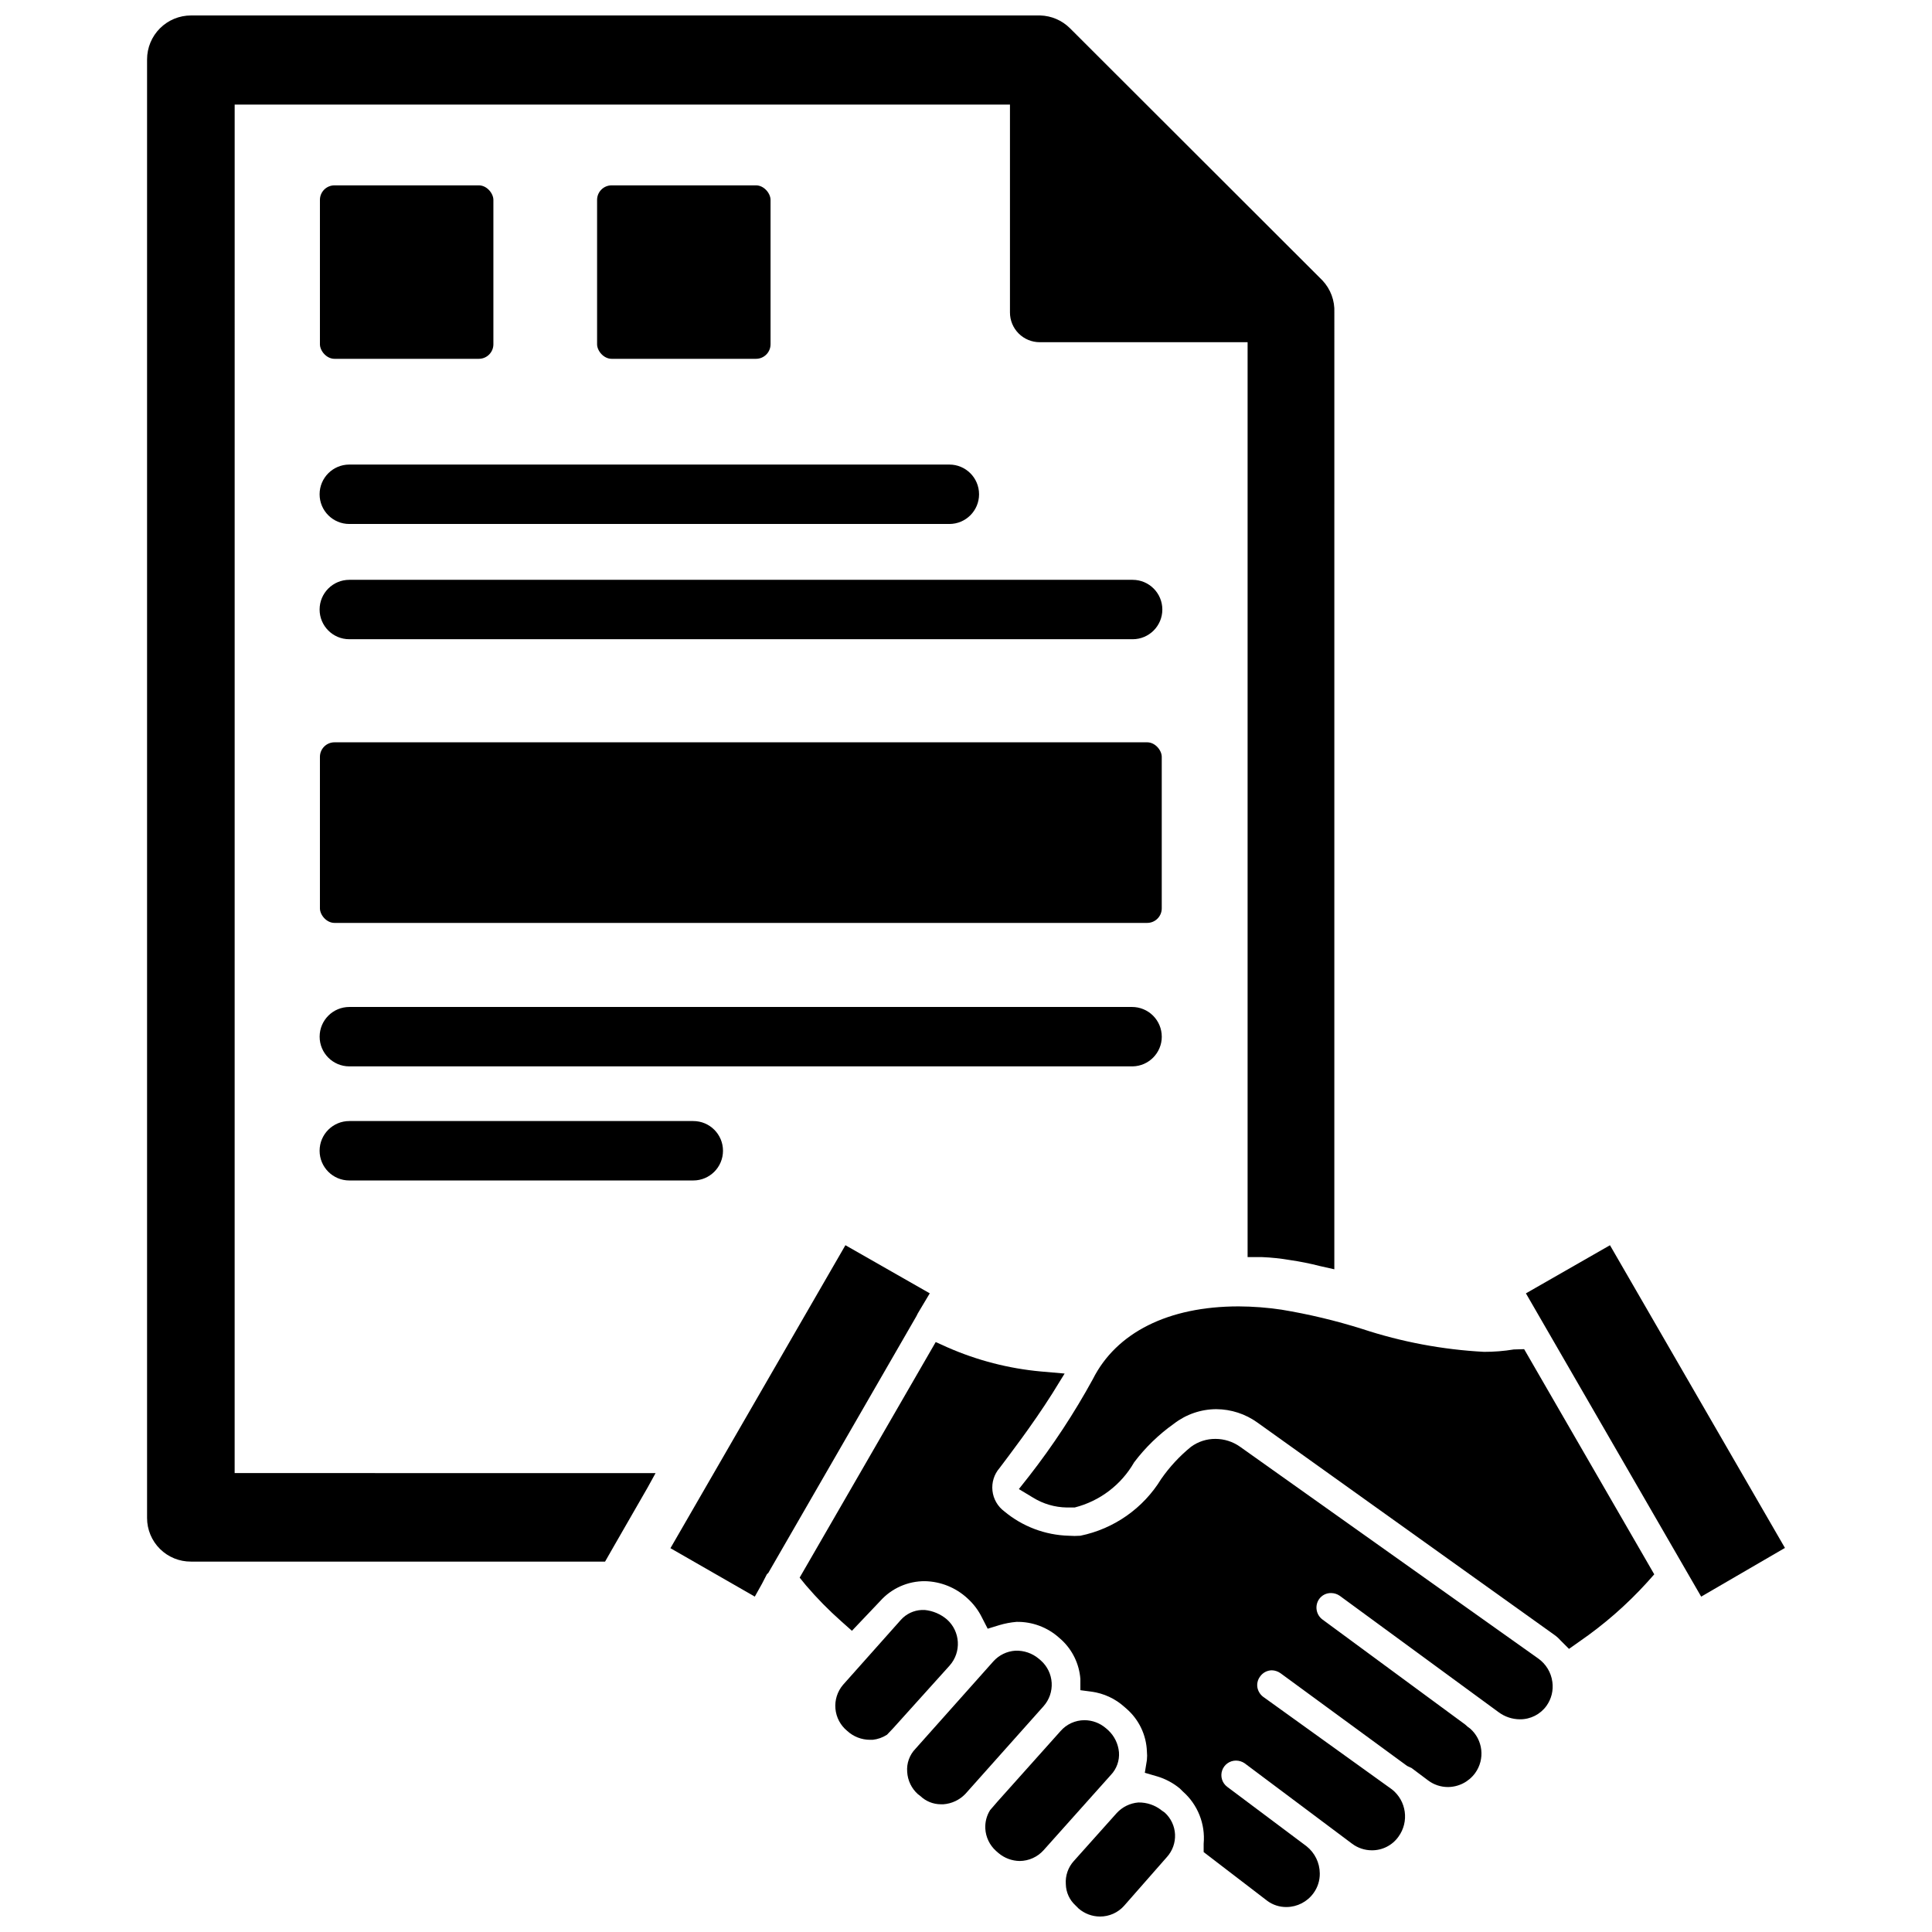 <?xml version="1.0" encoding="UTF-8"?>
<!-- Uploaded to: ICON Repo, www.iconrepo.com, Generator: ICON Repo Mixer Tools -->
<svg width="800px" height="800px" version="1.1" viewBox="144 144 512 512" xmlns="http://www.w3.org/2000/svg">
 <defs>
  <clipPath id="b">
   <path d="m426 621h30v30.902h-30z"/>
  </clipPath>
  <clipPath id="a">
   <path d="m182 148.09h316v409.91h-316z"/>
  </clipPath>
 </defs>
 <g clip-path="url(#b)">
  <path d="m451.88 623.8c-1.758-1.418-3.961-2.172-6.219-2.125-2.207 0.184-4.258 1.195-5.746 2.832l-11.336 12.676c-1.516 1.668-2.285 3.887-2.125 6.141 0.047 2.164 0.988 4.215 2.598 5.668l0.789 0.789-0.004-0.004c1.578 1.363 3.586 2.117 5.668 2.125 2.434 0.012 4.754-1.02 6.379-2.832l11.336-12.91c1.496-1.637 2.277-3.805 2.176-6.019-0.105-2.215-1.086-4.297-2.727-5.789z"/>
 </g>
 <path d="m440.54 608.37c-0.199-2.223-1.207-4.297-2.832-5.824l-0.629-0.551h-0.004c-1.574-1.363-3.586-2.117-5.668-2.125-2.445-0.004-4.773 1.059-6.375 2.91l-16.688 18.656-1.969 2.281v0.004c-0.91 1.457-1.348 3.164-1.258 4.879 0.125 2.266 1.145 4.387 2.832 5.906l0.629 0.551c1.582 1.348 3.59 2.102 5.668 2.125 2.402-0.023 4.688-1.051 6.297-2.836l17.871-19.996v0.004c1.516-1.609 2.289-3.781 2.125-5.984z"/>
 <path d="m419.84 584.05-0.551-0.473c-1.738-1.457-3.953-2.215-6.219-2.125-2.238 0.148-4.328 1.164-5.824 2.832l-20.625 23.145c-1.59 1.633-2.394 3.871-2.207 6.141 0.129 2.266 1.148 4.387 2.836 5.902l0.629 0.473c1.461 1.406 3.406 2.199 5.434 2.207h0.707c2.215-0.168 4.293-1.148 5.824-2.758l20.703-23.223c1.516-1.699 2.293-3.934 2.16-6.207-0.133-2.273-1.164-4.402-2.867-5.914z"/>
 <path d="m394.96 573.18c-1.664-1.426-3.727-2.305-5.906-2.519h-0.789 0.004c-2.113 0.09-4.098 1.027-5.512 2.598l-15.348 17.238c-1.496 1.758-2.219 4.039-2.012 6.332 0.207 2.297 1.328 4.41 3.113 5.871 1.648 1.523 3.812 2.367 6.059 2.363h0.711c1.348-0.145 2.641-0.605 3.777-1.34l1.574-1.652 15.035-16.688v-0.004c3.164-3.566 2.848-9.023-0.707-12.199z"/>
 <path d="m387.25 492.02 3.148-5.273-22.355-12.754-46.367 80.293 22.355 12.832 1.891-3.383 1.34-2.598 0.312-0.238 39.281-68.094z"/>
 <path d="m472.58 527.37c-1.891-1.328-4.144-2.043-6.453-2.047-2.352-0.023-4.648 0.723-6.535 2.125-3.008 2.457-5.656 5.316-7.871 8.504-4.746 7.762-12.5 13.207-21.414 15.035-1.02 0.078-2.047 0.078-3.07 0-6.258-0.172-12.273-2.445-17.082-6.457-1.766-1.305-2.902-3.289-3.141-5.469-0.242-2.184 0.441-4.367 1.883-6.023 2.363-3.148 8.66-11.336 13.934-19.68l3.305-5.352-6.297-0.551c-8.527-0.781-16.875-2.934-24.719-6.379l-3.148-1.418-36.055 62.426 1.73 2.125h0.004c2.875 3.359 5.977 6.516 9.289 9.449l2.832 2.519 7.477-7.871 0.004-0.004c3.016-3.387 7.348-5.309 11.887-5.273 4.144 0.09 8.117 1.684 11.176 4.488 1.637 1.457 2.977 3.223 3.938 5.195l1.496 2.914 3.07-0.945c1.488-0.445 3.016-0.738 4.566-0.867 4.141-0.078 8.164 1.414 11.254 4.172l0.707 0.629h0.004c2.887 2.695 4.656 6.375 4.957 10.312v2.992l2.992 0.395c3.223 0.445 6.238 1.84 8.66 4.016l0.629 0.551c3.258 2.856 5.195 6.926 5.352 11.258 0.078 0.758 0.078 1.523 0 2.281l-0.551 3.387 3.227 0.945 0.004-0.004c2.215 0.656 4.277 1.754 6.059 3.231l0.789 0.789v-0.004c3.945 3.473 5.992 8.621 5.512 13.855v2.203l16.848 12.91h-0.004c1.48 1.098 3.277 1.676 5.117 1.652 2.844-0.016 5.504-1.391 7.164-3.699 1.098-1.508 1.676-3.332 1.652-5.195-0.016-2.828-1.32-5.492-3.543-7.242l-21.02-15.742h0.004c-1.324-1.008-1.852-2.746-1.316-4.316s2.016-2.625 3.676-2.613c0.816 0.004 1.609 0.25 2.285 0.711l28.496 21.332c1.5 1.117 3.32 1.727 5.195 1.73 2.812 0.027 5.457-1.324 7.082-3.621 2.871-3.961 2.106-9.48-1.73-12.516l-34.164-24.562c-0.781-0.602-1.312-1.469-1.496-2.438-0.176-1.027 0.082-2.082 0.707-2.914 0.719-1.031 1.895-1.648 3.152-1.652 0.82 0.031 1.613 0.305 2.281 0.785l33.535 24.562 1.18 0.551 4.41 3.305c1.5 1.121 3.32 1.727 5.195 1.734 2.867-0.008 5.559-1.383 7.242-3.699 2.672-3.691 2.09-8.809-1.34-11.809l-0.551-0.395-0.707-0.629-37.867-27.867c-1.715-1.277-2.098-3.688-0.863-5.434 0.727-1.012 1.902-1.598 3.148-1.574 0.812 0.004 1.609 0.25 2.281 0.711l42.117 30.859v-0.004c1.637 1.223 3.625 1.887 5.668 1.891 2.769 0.02 5.379-1.301 7.004-3.543 1.328-1.844 1.891-4.125 1.574-6.375-0.332-2.512-1.703-4.766-3.777-6.219z"/>
 <path d="m545.16 501.62c-2.602 0.43-5.238 0.641-7.875 0.633-10.977-0.582-21.832-2.621-32.273-6.062-7.008-2.207-14.164-3.918-21.414-5.117-3.75-0.559-7.539-0.848-11.332-0.867-18.656 0-32.434 6.926-38.652 19.285v0.004c-4.941 9.02-10.602 17.629-16.926 25.738l-2.676 3.387 3.777 2.281c2.68 1.648 5.75 2.547 8.895 2.598h2.125c6.652-1.691 12.332-6.008 15.746-11.965 2.969-3.934 6.527-7.387 10.547-10.234 3.223-2.492 7.184-3.852 11.258-3.856 3.902 0.027 7.699 1.266 10.863 3.543l78.719 56.285c0.582 0.406 1.109 0.883 1.578 1.418l2.281 2.281 2.676-1.891c6.598-4.535 12.645-9.816 18.027-15.742l1.891-2.125-34.48-59.672z"/>
 <path d="m570.66 474-22.277 12.754 46.445 80.371 22.199-12.91z"/>
 <g clip-path="url(#a)">
  <path d="m206.19 171.71h205.46v55.105-0.004c0 2.09 0.828 4.09 2.305 5.566 1.477 1.477 3.481 2.309 5.566 2.309h55.105v242.46h3.859c2.481 0.102 4.949 0.363 7.398 0.785 2.648 0.383 5.277 0.91 7.871 1.578l3.856 0.867 0.004-253.56c0.141-3.141-0.996-6.207-3.152-8.5l-66.91-66.832c-2.098-2.09-4.914-3.301-7.871-3.387h-225.06c-3.09 0-6.055 1.227-8.238 3.414-2.184 2.184-3.41 5.148-3.41 8.238v386.52c-0.004 3.082 1.227 6.035 3.414 8.211 2.188 2.172 5.152 3.383 8.234 3.359h109.73l2.203-3.856 9.055-15.742 2.125-3.856-111.55-0.004z"/>
 </g>
 <path d="m232.64 193.12h38.258c2.129 0 3.856 2.129 3.856 3.856v38.258c0 2.129-1.727 3.856-3.856 3.856h-38.258c-2.129 0-3.856-2.129-3.856-3.856v-38.258c0-2.129 1.727-3.856 3.856-3.856z"/>
 <path d="m306.09 193.12h38.258c2.129 0 3.856 2.129 3.856 3.856v38.258c0 2.129-1.727 3.856-3.856 3.856h-38.258c-2.129 0-3.856-2.129-3.856-3.856v-38.258c0-2.129 1.727-3.856 3.856-3.856z"/>
 <path d="m232.64 340.72h215.38c2.129 0 3.856 2.129 3.856 3.856v40.148c0 2.129-1.727 3.856-3.856 3.856h-215.38c-2.129 0-3.856-2.129-3.856-3.856v-40.148c0-2.129 1.727-3.856 3.856-3.856z"/>
 <path d="m236.57 282.86h159.02c4.348 0 7.871-3.523 7.871-7.871 0-4.348-3.523-7.875-7.871-7.875h-159.02c-4.348 0-7.871 3.527-7.871 7.875 0 4.348 3.523 7.871 7.871 7.871z"/>
 <path d="m444.16 297.66h-207.59c-4.348 0-7.871 3.523-7.871 7.871s3.523 7.871 7.871 7.871h207.59c4.348 0 7.871-3.523 7.871-7.871s-3.523-7.871-7.871-7.871z"/>
 <path d="m451.88 418.73c0-2.09-0.828-4.09-2.305-5.566-1.477-1.477-3.481-2.305-5.566-2.305h-207.43c-4.348 0-7.871 3.523-7.871 7.871s3.523 7.871 7.871 7.871h207.59c4.285-0.086 7.715-3.586 7.715-7.871z"/>
 <path d="m236.57 441.09c-4.348 0-7.871 3.523-7.871 7.871 0 4.348 3.523 7.875 7.871 7.875h91.16c4.348 0 7.871-3.527 7.871-7.875 0-4.348-3.523-7.871-7.871-7.871z"/>
</svg>